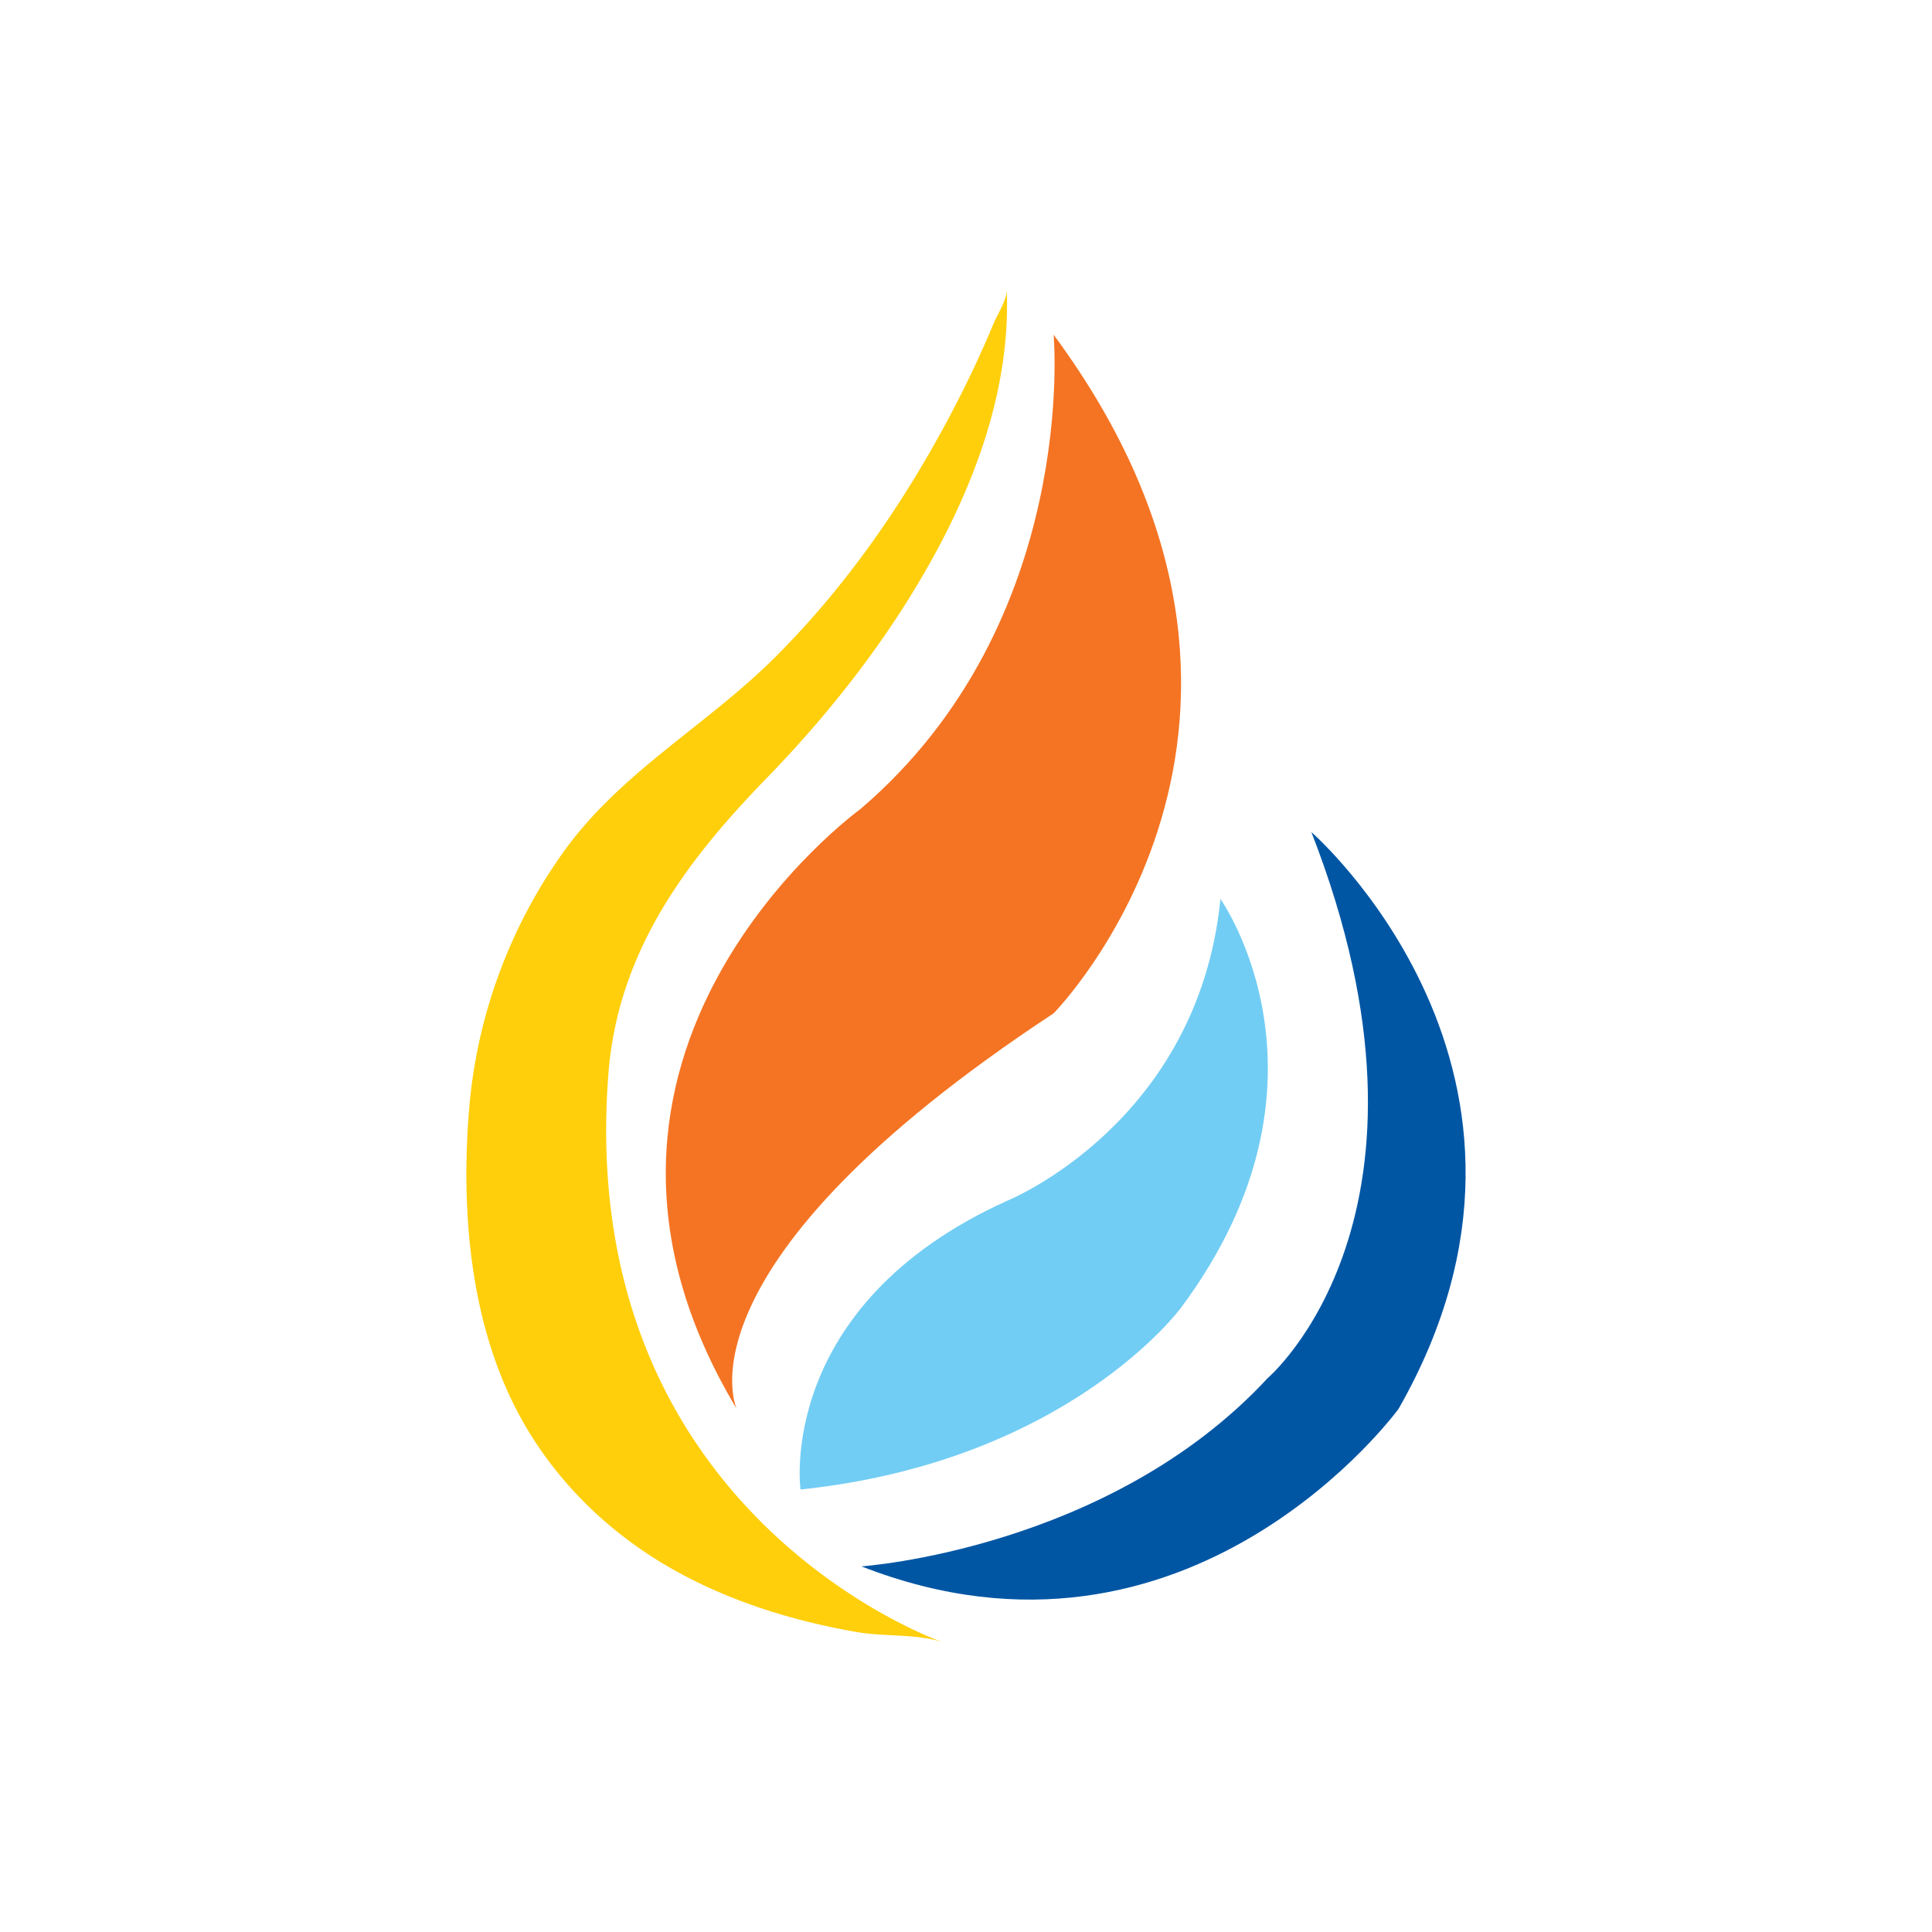 <svg xmlns="http://www.w3.org/2000/svg" xml:space="preserve" id="Layer_1" width="108" height="108" x="0" y="0" style="enable-background:new 0 0 108 108" version="1.1" viewBox="0 0 108 108"><style type="text/css">.st0{fill:#fff}.st1{fill:#ffcf0c}.st2{fill:#f47423}.st3{fill:#72cdf4}.st4{fill:#0156a4}</style><path d="M0 0h108v108H0z" class="st0"/><g><path d="M52.714 91.805s-20.592-7.074-18.706-31.753c.518-6.779 4.255-11.825 8.82-16.523 3.713-3.82 7.044-8.106 9.568-12.806 2.384-4.44 4.094-9.431 3.88-14.528.022.536-.539 1.419-.737 1.896a61.22 61.22 0 0 1-2.337 4.959c-2.623 4.995-5.882 9.712-9.886 13.702-3.83 3.816-8.604 6.398-11.801 10.85a28.808 28.808 0 0 0-5.28 14.265c-.504 5.944.055 12.545 3.105 17.797 1.881 3.238 4.61 5.896 7.824 7.803 2.077 1.232 4.328 2.153 6.644 2.827a38.03 38.03 0 0 0 4.149.949c1.469.251 3.374.087 4.757.562z" class="st1"/><path d="M41.183 78.758s-3.77-7.964 17.714-22.112c0 0 16.034-16.243 0-37.936 0 0 1.467 16.034-10.794 26.513 0 0-18.87 13.624-6.92 33.535z" class="st2"/><path d="M44.749 83.264s-1.431-10.27 11.546-16.138c0 0 10.671-4.297 11.929-16.872 0 0 7.231 10.165-2.201 22.845 0 0-6.288 8.593-21.274 10.165z" class="st3"/><path d="M48.155 87.561s13.839-.943 22.717-10.532c0 0 10.765-9.156 2.434-30.515 0 0 15.562 13.538 4.873 32.244 0 0-11.642 15.993-30.024 8.803z" class="st4"/></g></svg>